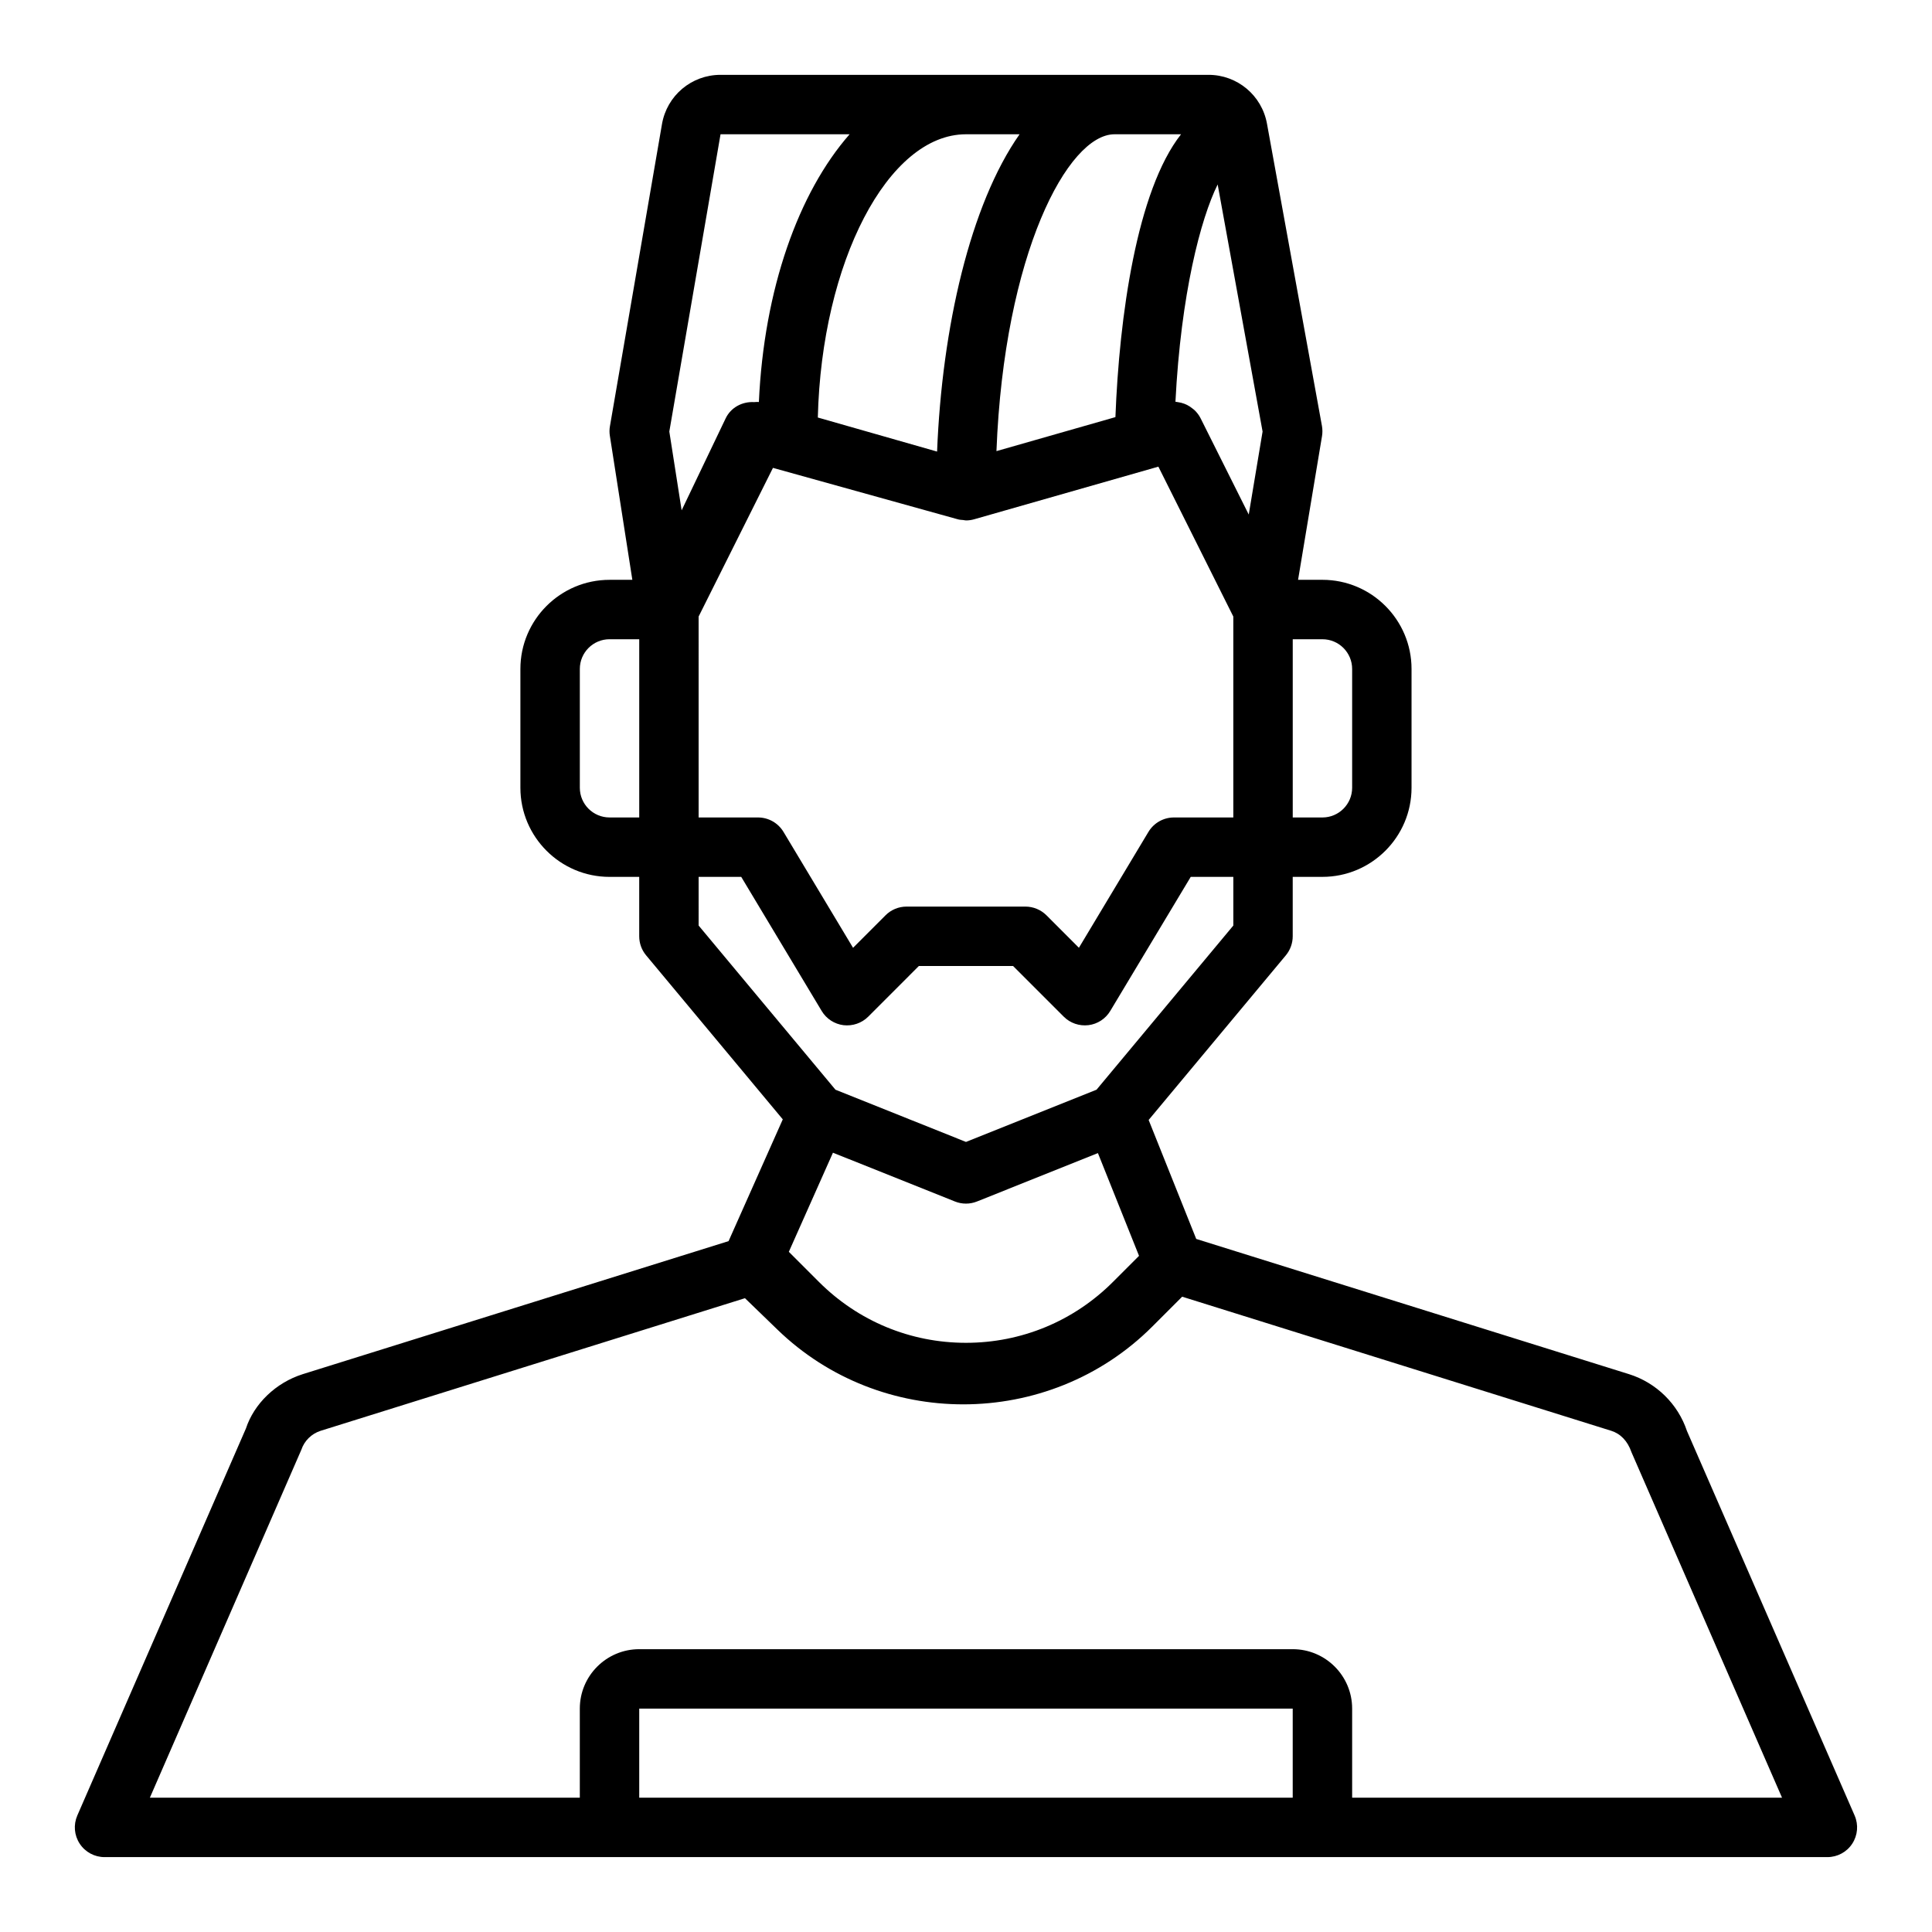 <?xml version="1.0" encoding="UTF-8"?>
<!-- Uploaded to: ICON Repo, www.svgrepo.com, Generator: ICON Repo Mixer Tools -->
<svg fill="#000000" width="800px" height="800px" version="1.1" viewBox="144 144 512 512" xmlns="http://www.w3.org/2000/svg">
 <path d="m635.5 625.14-44.438-101.91c-2.394-7.172-8.133-12.801-15.359-15.066l-114.69-35.832-12.609-31.527 36.352-43.625c1.184-1.43 1.828-3.215 1.828-5.059v-15.742h7.871c13.02 0 23.617-10.598 23.617-23.617v-31.488c0-13.02-10.598-23.617-23.617-23.617h-6.453l6.344-38.07c0.148-0.891 0.141-1.801-0.016-2.699l-14.57-80.117c-1.363-7.504-7.871-12.938-15.484-12.938h-129.33c-7.691 0-14.211 5.496-15.516 13.066l-13.793 80.059c-0.148 0.844-0.156 1.707-0.016 2.551l5.957 38.152h-6.051c-13.02 0-23.617 10.598-23.617 23.617v31.488c0 13.02 10.598 23.617 23.617 23.617h7.871v15.742c0 1.844 0.645 3.629 1.828 5.047l36.219 43.469-14.367 32.273-112.81 35.242c-7.219 2.266-12.957 7.894-15.098 14.414l-44.688 102.57c-1.055 2.441-0.82 5.234 0.637 7.453 1.449 2.223 3.93 3.562 6.582 3.562h456.58c2.652 0 5.133-1.34 6.582-3.559 1.453-2.219 1.691-5.023 0.633-7.457zm-270.76-175.66 32.324 12.926c1.883 0.754 3.969 0.754 5.848 0l32.047-12.824 10.895 27.23-6.902 6.902c-10.406 10.406-24.246 16.145-38.965 16.145s-28.551-5.738-38.965-16.145l-7.973-7.973zm-35.598-142.09 19.703-39.398 49.035 13.641c0.449 0.125 0.922 0.141 1.387 0.18 0.246 0.027 0.488 0.105 0.742 0.105 0.723 0 1.441-0.102 2.148-0.301l48.824-13.949 19.859 39.723v53.246h-15.742c-2.762 0-5.328 1.457-6.746 3.816l-18.43 30.715-8.613-8.621c-1.48-1.465-3.488-2.293-5.574-2.293h-31.488c-2.086 0-4.094 0.828-5.566 2.305l-8.613 8.621-18.43-30.715c-1.422-2.371-3.988-3.828-6.75-3.828h-15.742zm173.19 13.887v31.488c0 4.344-3.535 7.871-7.871 7.871h-7.871v-47.23h7.871c4.336 0 7.871 3.527 7.871 7.871zm-23.734-62.914-3.668 21.996-12.793-25.578c-0.395-0.781-0.922-1.441-1.512-2.031-0.172-0.172-0.371-0.301-0.559-0.457-0.465-0.387-0.953-0.715-1.488-0.984-0.227-0.109-0.449-0.203-0.684-0.301-0.574-0.219-1.172-0.363-1.785-0.449-0.203-0.031-0.402-0.078-0.605-0.094 1.457-28.551 6.684-48.508 11.188-57.582zm-21.609-78.781c-11.754 14.941-16.375 48.445-17.391 74.957l-31.527 9.012c2.031-52.293 18.941-83.969 31.285-83.969zm-42.793 0c-13.066 18.609-20.555 51.223-21.859 84.09l-31.605-9.027c1-41.047 18.547-75.062 39.266-75.062zm-79.246 0h34.203c-13.562 15.461-22.68 41.043-24.043 70.949-0.426-0.008-0.836-0.023-1.25 0.031-3.141-0.18-6.172 1.402-7.566 4.336l-11.652 24.34-3.266-20.875zm-37.289 173.18v-31.488c0-4.344 3.535-7.871 7.871-7.871h7.871v47.23h-7.871c-4.34 0-7.871-3.523-7.871-7.871zm31.484 23.617h11.289l21.324 35.543c1.242 2.078 3.387 3.465 5.785 3.762 2.394 0.277 4.816-0.535 6.527-2.242l13.438-13.445h24.969l13.438 13.438c1.715 1.715 4.125 2.527 6.527 2.242 2.41-0.293 4.543-1.684 5.785-3.762l21.328-35.535h11.289v12.895l-36.258 43.508-34.59 13.84-34.59-13.84-36.262-43.508zm-15.742 244.03v-23.617h173.18v23.617zm188.93 0v-23.617c0-8.684-7.062-15.742-15.742-15.742h-173.19c-8.684 0-15.742 7.062-15.742 15.742v23.617h-113.94l40.141-92.203c0.797-2.394 2.715-4.266 5.117-5.031l112.45-35.141 8.566 8.289c13.664 13.25 31.48 19.844 49.285 19.844 18.184 0 36.367-6.887 50.105-20.625l7.906-7.906 113.7 35.535c2.418 0.762 4.328 2.637 5.375 5.684l39.898 91.555z"/>
</svg>